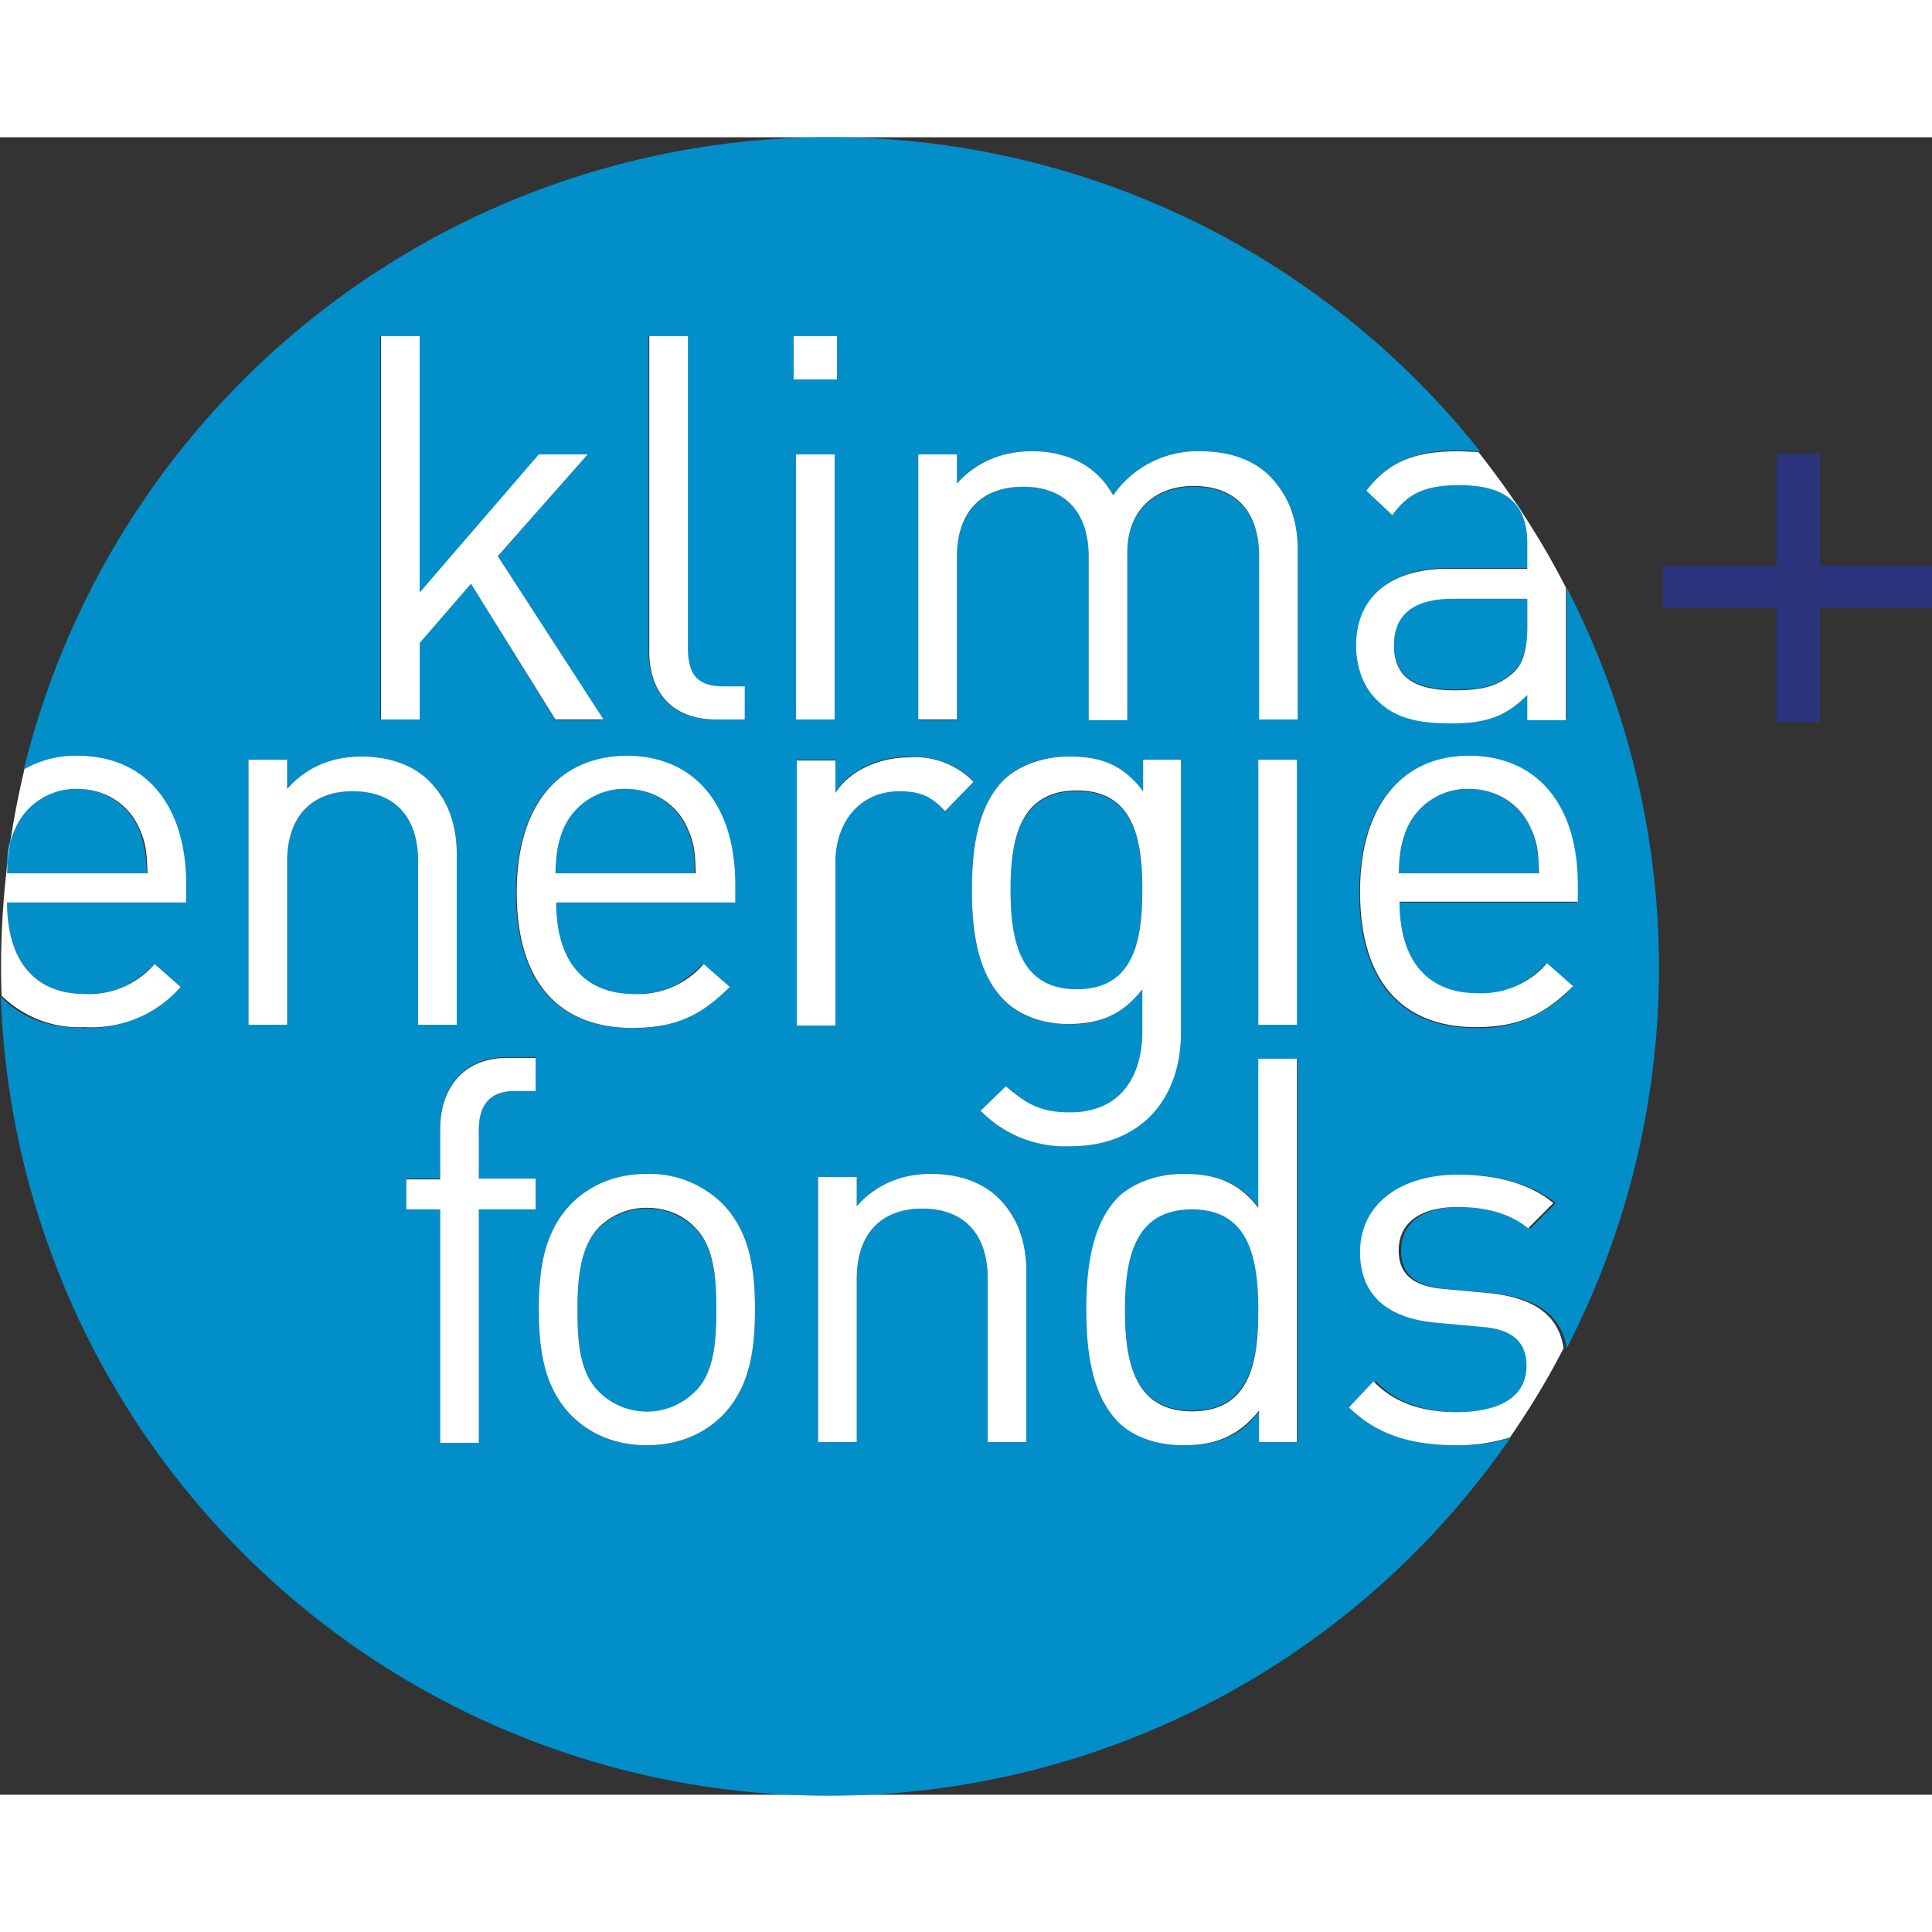 <svg xmlns="http://www.w3.org/2000/svg" viewBox="0 0 244.9 210.1" height="400" width="400"><rect x="0" y="0" width="244.9" height="210.1" fill="#333333" stroke="none"/><style>.st0{fill:#028ec9}.st1{fill:#fff}</style><path d="M82 135.8c-2.4 0-4.5.9-6.1 2.5-2.5 2.5-2.7 6.6-2.7 10.4 0 3.8.3 7.9 2.7 10.4a8.5 8.5 0 0 0 6.1 2.5c2.4 0 4.6-.9 6.1-2.5 2.5-2.5 2.7-6.6 2.7-10.4 0-3.8-.2-7.9-2.7-10.4a8.5 8.5 0 0 0-6.1-2.5zM136.5 82.9c-7.3 0-8.4 6.3-8.4 12.6s1.1 12.6 8.4 12.6 8.3-6.3 8.3-12.6c0-6.4-1-12.6-8.3-12.6zM87.1 87.7a8.4 8.4 0 0 0-7.9-5.1c-3.6 0-6.6 2-7.9 5.1-.8 1.8-.9 2.9-1 5.6h17.8c-.1-2.7-.2-3.8-1-5.6zM17.6 87.7a8.4 8.4 0 0 0-7.9-5.1c-3.6 0-6.6 2-7.9 5.1-.8 1.8-.9 2.9-1 5.6h17.8c-.1-2.7-.3-3.8-1-5.6zM176.7 64.3c0 3.9 2.4 5.7 7.7 5.7 2.9 0 5.4-.2 7.5-2.3 1.2-1.1 1.7-3 1.7-5.8v-3.6h-9.4c-5 0-7.5 2.1-7.5 6z" class="st0"/><path d="M198.6 57.1v16.7h-4.9v-3.2c-2.7 2.7-5.2 3.6-9.7 3.6-4.6 0-7.4-.9-9.5-3.1a9.8 9.8 0 0 1-2.5-6.8c0-5.9 4.1-9.7 11.6-9.7h10.1v-3.2c0-4.9-2.5-7.4-8.6-7.4-4.3 0-6.5 1-8.5 3.8l-3.3-3.1c3-3.9 6.4-5 11.9-5l2.4.1A105.2 105.2 0 0 0 3 80.2c1.9-1.1 4.2-1.7 6.7-1.7 8.7 0 13.8 6.3 13.8 16.3V97H.9c0 7.4 3.5 11.6 9.9 11.6 3.9 0 6.1-1.2 8.8-3.8l3.3 2.9a15.5 15.5 0 0 1-12.3 5.2c-4.4 0-8-1.3-10.5-4a105 105 0 0 0 191.4 55.9c-1.9.7-4.2 1-6.6 1-5.7 0-10.1-1.3-13.8-4.8l3.3-3.3c2.7 2.8 6.3 3.9 10.5 3.9 5.5 0 8.9-2 8.9-5.9 0-2.9-1.7-4.6-5.6-4.9l-5.5-.5c-6.6-.5-10-3.5-10-9 0-6.1 5.2-9.8 12.4-9.8 4.8 0 9.1 1.2 12.1 3.6l-3.2 3.2a14.7 14.7 0 0 0-8.9-2.7c-4.9 0-7.5 2.1-7.5 5.5 0 2.9 1.6 4.6 5.9 4.9l5.4.5c5.2.5 8.9 2.3 9.7 7a105.2 105.2 0 0 0 0-96.4zm-82.2-16.9h4.9v3.7c2.4-2.7 5.7-4.1 9.5-4.1 4.6 0 8.3 1.9 10.3 5.6a13 13 0 0 1 11.1-5.6c3.6 0 6.6 1.2 8.7 3.1 2.4 2.3 3.6 5.5 3.6 9.4v21.5h-4.9V53.2c0-5.9-3.2-8.9-8.3-8.9-4.9 0-8.4 3.1-8.4 8.4v21.2H138V53.2c0-5.9-3.2-8.9-8.3-8.9-5.1 0-8.4 3.1-8.4 8.9v20.7h-4.9V40.2zm48 38.7v33.6h-4.9V78.9h4.9zM82.2 25.2h4.9v39.5c0 3.3 1.1 4.9 4.5 4.9h2.7v4.2h-3.6c-5.9 0-8.5-3.8-8.5-8.9V25.2zm10.9 69.5V97H70.4c0 7.4 3.5 11.6 9.9 11.6 3.9 0 6.1-1.2 8.8-3.8l3.3 2.9a15.5 15.5 0 0 1-12.3 5.2c-8.9 0-14.7-5.3-14.7-17.2 0-10.9 5.3-17.2 13.8-17.2 8.7 0 13.9 6.3 13.9 16.2zM48.3 25.2h4.9v32.5l15.2-17.5h6.1L63.1 53.1l13.4 20.8h-6.1L59.7 56.6l-6.6 7.5v9.7h-4.9V25.2zm-3.6 57.7c-5.1 0-8.3 3.1-8.3 8.9v20.7h-4.9V78.9h4.9v3.7c2.4-2.7 5.7-4.1 9.4-4.1 3.6 0 6.6 1.1 8.6 3.1 2.4 2.3 3.5 5.5 3.5 9.4v21.5H53V91.8c0-5.9-3.2-8.9-8.3-8.9zm23.2 38h-2.7c-3.1 0-4.5 1.8-4.5 4.9v6.2h7.2v3.8h-7.2v29.6h-4.9v-29.6h-4.3V132h4.3v-6.4c0-5 2.8-9 8.5-9h3.6v4.3zM91.6 162a13.2 13.2 0 0 1-9.6 3.8c-4.1 0-7.3-1.5-9.6-3.8-3.4-3.5-4.1-8.2-4.1-13.4 0-5.2.7-9.9 4.1-13.4 2.3-2.3 5.5-3.8 9.6-3.8s7.3 1.5 9.6 3.8c3.4 3.5 4.1 8.2 4.1 13.4 0 5.2-.7 9.9-4.1 13.4zm9-136.8h5.5v5.5h-5.5v-5.5zm.3 15h4.9v33.6h-4.9V40.2zm.1 38.7h4.9V83c1.8-2.8 5.5-4.5 9.4-4.5 3.2 0 5.7.8 8.1 3.1l-3.6 3.7a7.1 7.1 0 0 0-5.8-2.5c-4.9 0-8.1 3.9-8.1 9v20.6H101V78.9zm29.1 86.5h-4.9v-20.7c0-5.9-3.2-8.9-8.3-8.9-5.1 0-8.3 3.1-8.3 8.9v20.7h-4.9v-33.6h4.9v3.7c2.4-2.7 5.7-4.1 9.4-4.1 3.6 0 6.6 1.1 8.6 3.1 2.4 2.3 3.5 5.5 3.5 9.4v21.5zm-5.8-42l3.2-3.1c2.5 2.2 4.2 3.3 8.1 3.3 6.5 0 9.2-4.6 9.2-10.3V108a10.8 10.8 0 0 1-9.4 4.4c-3.4 0-6.4-1.2-8.1-3-3.3-3.3-4.1-8.5-4.1-14s.8-10.7 4.1-14c1.8-1.8 4.8-2.9 8.2-2.9 3.7 0 6.7.8 9.4 4.4v-4h4.8v34.6c0 8.3-5.2 14.4-14 14.4a15 15 0 0 1-11.4-4.5zm40.2 42h-4.8v-4c-2.7 3.6-5.9 4.4-9.6 4.4-3.4 0-6.4-1.2-8.2-2.9-3.4-3.4-4.1-9-4.1-14.3 0-5.3.7-10.9 4.1-14.3 1.8-1.8 4.8-2.9 8.2-2.9 3.7 0 6.8.8 9.5 4.3v-18.9h4.9v48.6zm22.7-56.8c3.9 0 6.1-1.2 8.8-3.8l3.3 2.9a15.5 15.5 0 0 1-12.3 5.2c-8.9 0-14.7-5.3-14.7-17.2 0-10.9 5.3-17.2 13.8-17.2 8.7 0 13.8 6.3 13.8 16.3V97h-22.7c.1 7.4 3.6 11.6 10 11.6z" class="st0"/><path d="M186.2 82.6c-3.6 0-6.6 2-7.9 5.1-.8 1.8-.9 2.9-1 5.6h17.8c-.1-2.7-.3-3.8-1-5.6a8.4 8.4 0 0 0-7.9-5.1zM151.1 135.8c-7.3 0-8.5 6.3-8.5 12.8 0 6.6 1.2 12.8 8.5 12.8s8.4-6.3 8.4-12.8c0-6.5-1-12.8-8.4-12.8z" class="st0"/><path d="M53.2 64.1l6.5-7.5 10.7 17.2h6.1L63.1 53.1l11.4-12.9h-6.2L53.2 57.7V25.2h-4.9v48.6h4.9zM90.8 73.8h3.6v-4.2h-2.7c-3.4 0-4.5-1.6-4.5-4.9V25.2h-4.9v39.7c-.1 5.1 2.6 8.9 8.5 8.9zM100.6 25.2h5.5v5.5h-5.5zM100.9 40.2h4.9v33.6h-4.9zM121.3 53.2c0-5.9 3.3-8.9 8.4-8.9 5.1 0 8.3 3 8.3 8.9v20.7h4.9V52.6c0-5.3 3.5-8.4 8.4-8.4 5.1 0 8.3 3 8.3 8.9v20.7h4.9V52.3c0-3.9-1.2-7-3.6-9.4-2-2-5.1-3.1-8.7-3.1a13 13 0 0 0-11.1 5.6c-2-3.7-5.7-5.6-10.3-5.6-3.8 0-7.1 1.4-9.5 4.1v-3.7h-4.9v33.6h4.9V53.2zM173.2 44.8l3.3 3.1c2-2.8 4.2-3.8 8.5-3.8 6.1 0 8.6 2.5 8.6 7.4v3.2h-10.1c-7.5 0-11.6 3.8-11.6 9.7 0 2.7.9 5.2 2.5 6.8 2.1 2.2 4.8 3.1 9.5 3.1 4.5 0 7-.9 9.7-3.6v3.2h4.9V57.1c-3.1-6.1-6.9-11.9-11.1-17.2l-2.4-.1c-5.4 0-8.8 1.1-11.8 5zM193.6 62c0 2.8-.5 4.7-1.7 5.8-2.1 2-4.6 2.3-7.5 2.3-5.3 0-7.7-1.8-7.7-5.7 0-3.9 2.5-5.9 7.5-5.9h9.4V62zM22.9 107.7l-3.3-2.9a11 11 0 0 1-8.8 3.8C4.4 108.6.9 104.4.9 97h22.7v-2.3c0-10-5.1-16.3-13.8-16.3a13 13 0 0 0-6.7 1.7 107.4 107.4 0 0 0-2.9 28.7 14 14 0 0 0 10.5 4 15 15 0 0 0 12.2-5.1zm-21-20a8.4 8.4 0 0 1 7.9-5.1c3.6 0 6.6 2 7.9 5.1.8 1.8.9 2.9 1 5.6H.9c.1-2.7.2-3.8 1-5.6zM53 112.5h4.9V91c0-3.9-1.1-7-3.5-9.4-2-2-5-3.1-8.6-3.1-3.8 0-7 1.4-9.4 4.1v-3.7h-4.9v33.6h4.9V91.8c0-5.9 3.3-8.9 8.3-8.9 5.1 0 8.3 3 8.3 8.9v20.7zM65.5 95.7c0 11.9 5.8 17.2 14.7 17.2 5.7 0 8.9-1.8 12.3-5.2l-3.3-2.9a11 11 0 0 1-8.8 3.8c-6.4 0-9.9-4.2-9.9-11.6h22.7v-2.3c0-10-5.1-16.3-13.8-16.3-8.7.1-13.9 6.4-13.9 17.3zm5.9-8a8.4 8.4 0 0 1 7.9-5.1c3.6 0 6.6 2 7.9 5.1.8 1.8.9 2.9 1 5.6H70.4c.1-2.7.3-3.8 1-5.6zM105.9 91.9c0-5.1 3.1-9 8.1-9 2.6 0 4 .6 5.8 2.5l3.6-3.7a10.3 10.3 0 0 0-8.1-3.1c-3.9 0-7.6 1.7-9.4 4.5V79H101v33.6h4.9V91.9zM149.7 113.5V78.9h-4.8v4c-2.7-3.6-5.7-4.4-9.4-4.4-3.4 0-6.4 1.2-8.2 2.9-3.3 3.3-4.1 8.5-4.1 14s.8 10.7 4.1 14c1.8 1.8 4.7 3 8.1 3 3.6 0 6.7-.9 9.4-4.4v5.3c0 5.7-2.7 10.3-9.2 10.3-3.9 0-5.6-1.2-8.1-3.3l-3.2 3.1a15 15 0 0 0 11.4 4.5c8.9 0 14-6 14-14.4zm-13.2-5.5c-7.3 0-8.4-6.3-8.4-12.6s1.1-12.6 8.4-12.6 8.3 6.3 8.3 12.6-1 12.6-8.3 12.6zM159.5 78.9h4.9v33.6h-4.9zM200 94.7c0-10-5.1-16.3-13.8-16.3-8.5 0-13.8 6.4-13.8 17.2 0 11.9 5.8 17.2 14.7 17.2 5.7 0 8.9-1.8 12.3-5.2l-3.3-2.9a11 11 0 0 1-8.8 3.8c-6.4 0-9.9-4.2-9.9-11.6H200v-2.2zm-22.7-1.4c.1-2.7.3-3.8 1-5.6a8.4 8.4 0 0 1 7.9-5.1c3.6 0 6.6 2 7.9 5.1.8 1.8.9 2.9 1 5.6h-17.8zM55.8 125.7v6.4h-4.3v3.8h4.3v29.6h4.9v-29.6h7.2V132h-7.2v-6.2c0-3.1 1.4-4.9 4.5-4.9h2.7v-4.2h-3.6c-5.7 0-8.5 4-8.5 9zM82 131.4c-4.1 0-7.3 1.5-9.6 3.8-3.4 3.5-4.1 8.2-4.1 13.4 0 5.2.7 9.9 4.1 13.4 2.3 2.3 5.5 3.8 9.6 3.8s7.3-1.5 9.6-3.8c3.4-3.5 4.1-8.2 4.1-13.4 0-5.2-.7-9.9-4.1-13.4a13.2 13.2 0 0 0-9.6-3.8zm6.1 27.6a8.6 8.6 0 0 1-12.2 0c-2.5-2.5-2.7-6.6-2.7-10.4 0-3.8.3-7.9 2.7-10.4a8.5 8.5 0 0 1 6.1-2.5c2.4 0 4.6.9 6.1 2.5 2.5 2.5 2.7 6.6 2.7 10.4 0 3.8-.2 8-2.7 10.4zM118 131.4c-3.8 0-7 1.4-9.4 4.1v-3.7h-4.9v33.6h4.9v-20.7c0-5.9 3.3-8.9 8.3-8.9 5.1 0 8.3 3 8.3 8.9v20.7h4.9v-21.5c0-3.9-1.1-7-3.5-9.4-2-2-5-3.1-8.6-3.1zM159.5 135.7c-2.7-3.5-5.8-4.3-9.5-4.3-3.4 0-6.4 1.2-8.2 2.9-3.4 3.4-4.1 9-4.1 14.3 0 5.3.7 10.9 4.1 14.3 1.8 1.8 4.8 2.9 8.2 2.9 3.7 0 6.8-.9 9.6-4.4v4h4.8v-48.6h-4.9v18.9zm-8.4 25.8c-7.3 0-8.5-6.3-8.5-12.8 0-6.6 1.2-12.8 8.5-12.8s8.4 6.3 8.4 12.8c0 6.5-1 12.8-8.4 12.8zM188.6 146.5l-5.4-.5c-4.2-.3-5.9-2-5.9-4.9 0-3.4 2.6-5.5 7.5-5.5 3.5 0 6.6.8 8.9 2.7l3.2-3.2c-3-2.5-7.3-3.6-12.1-3.6-7.2 0-12.4 3.7-12.4 9.8 0 5.5 3.5 8.5 10 9l5.5.5c3.9.3 5.6 2 5.6 4.9 0 4-3.4 5.9-8.9 5.9-4.2 0-7.8-1.1-10.5-3.9L171 161c3.7 3.6 8.1 4.8 13.8 4.8 2.5 0 4.7-.4 6.6-1 2.5-3.6 4.8-7.4 6.8-11.3-.7-4.7-4.5-6.5-9.6-7z" class="st1"/><path fill="#2b347d" d="M230.7 54.3V40.1h-5.5v14.2h-14.4v5.4h14.4v14.4h5.5V59.7h14.2v-5.4z"/></svg>
